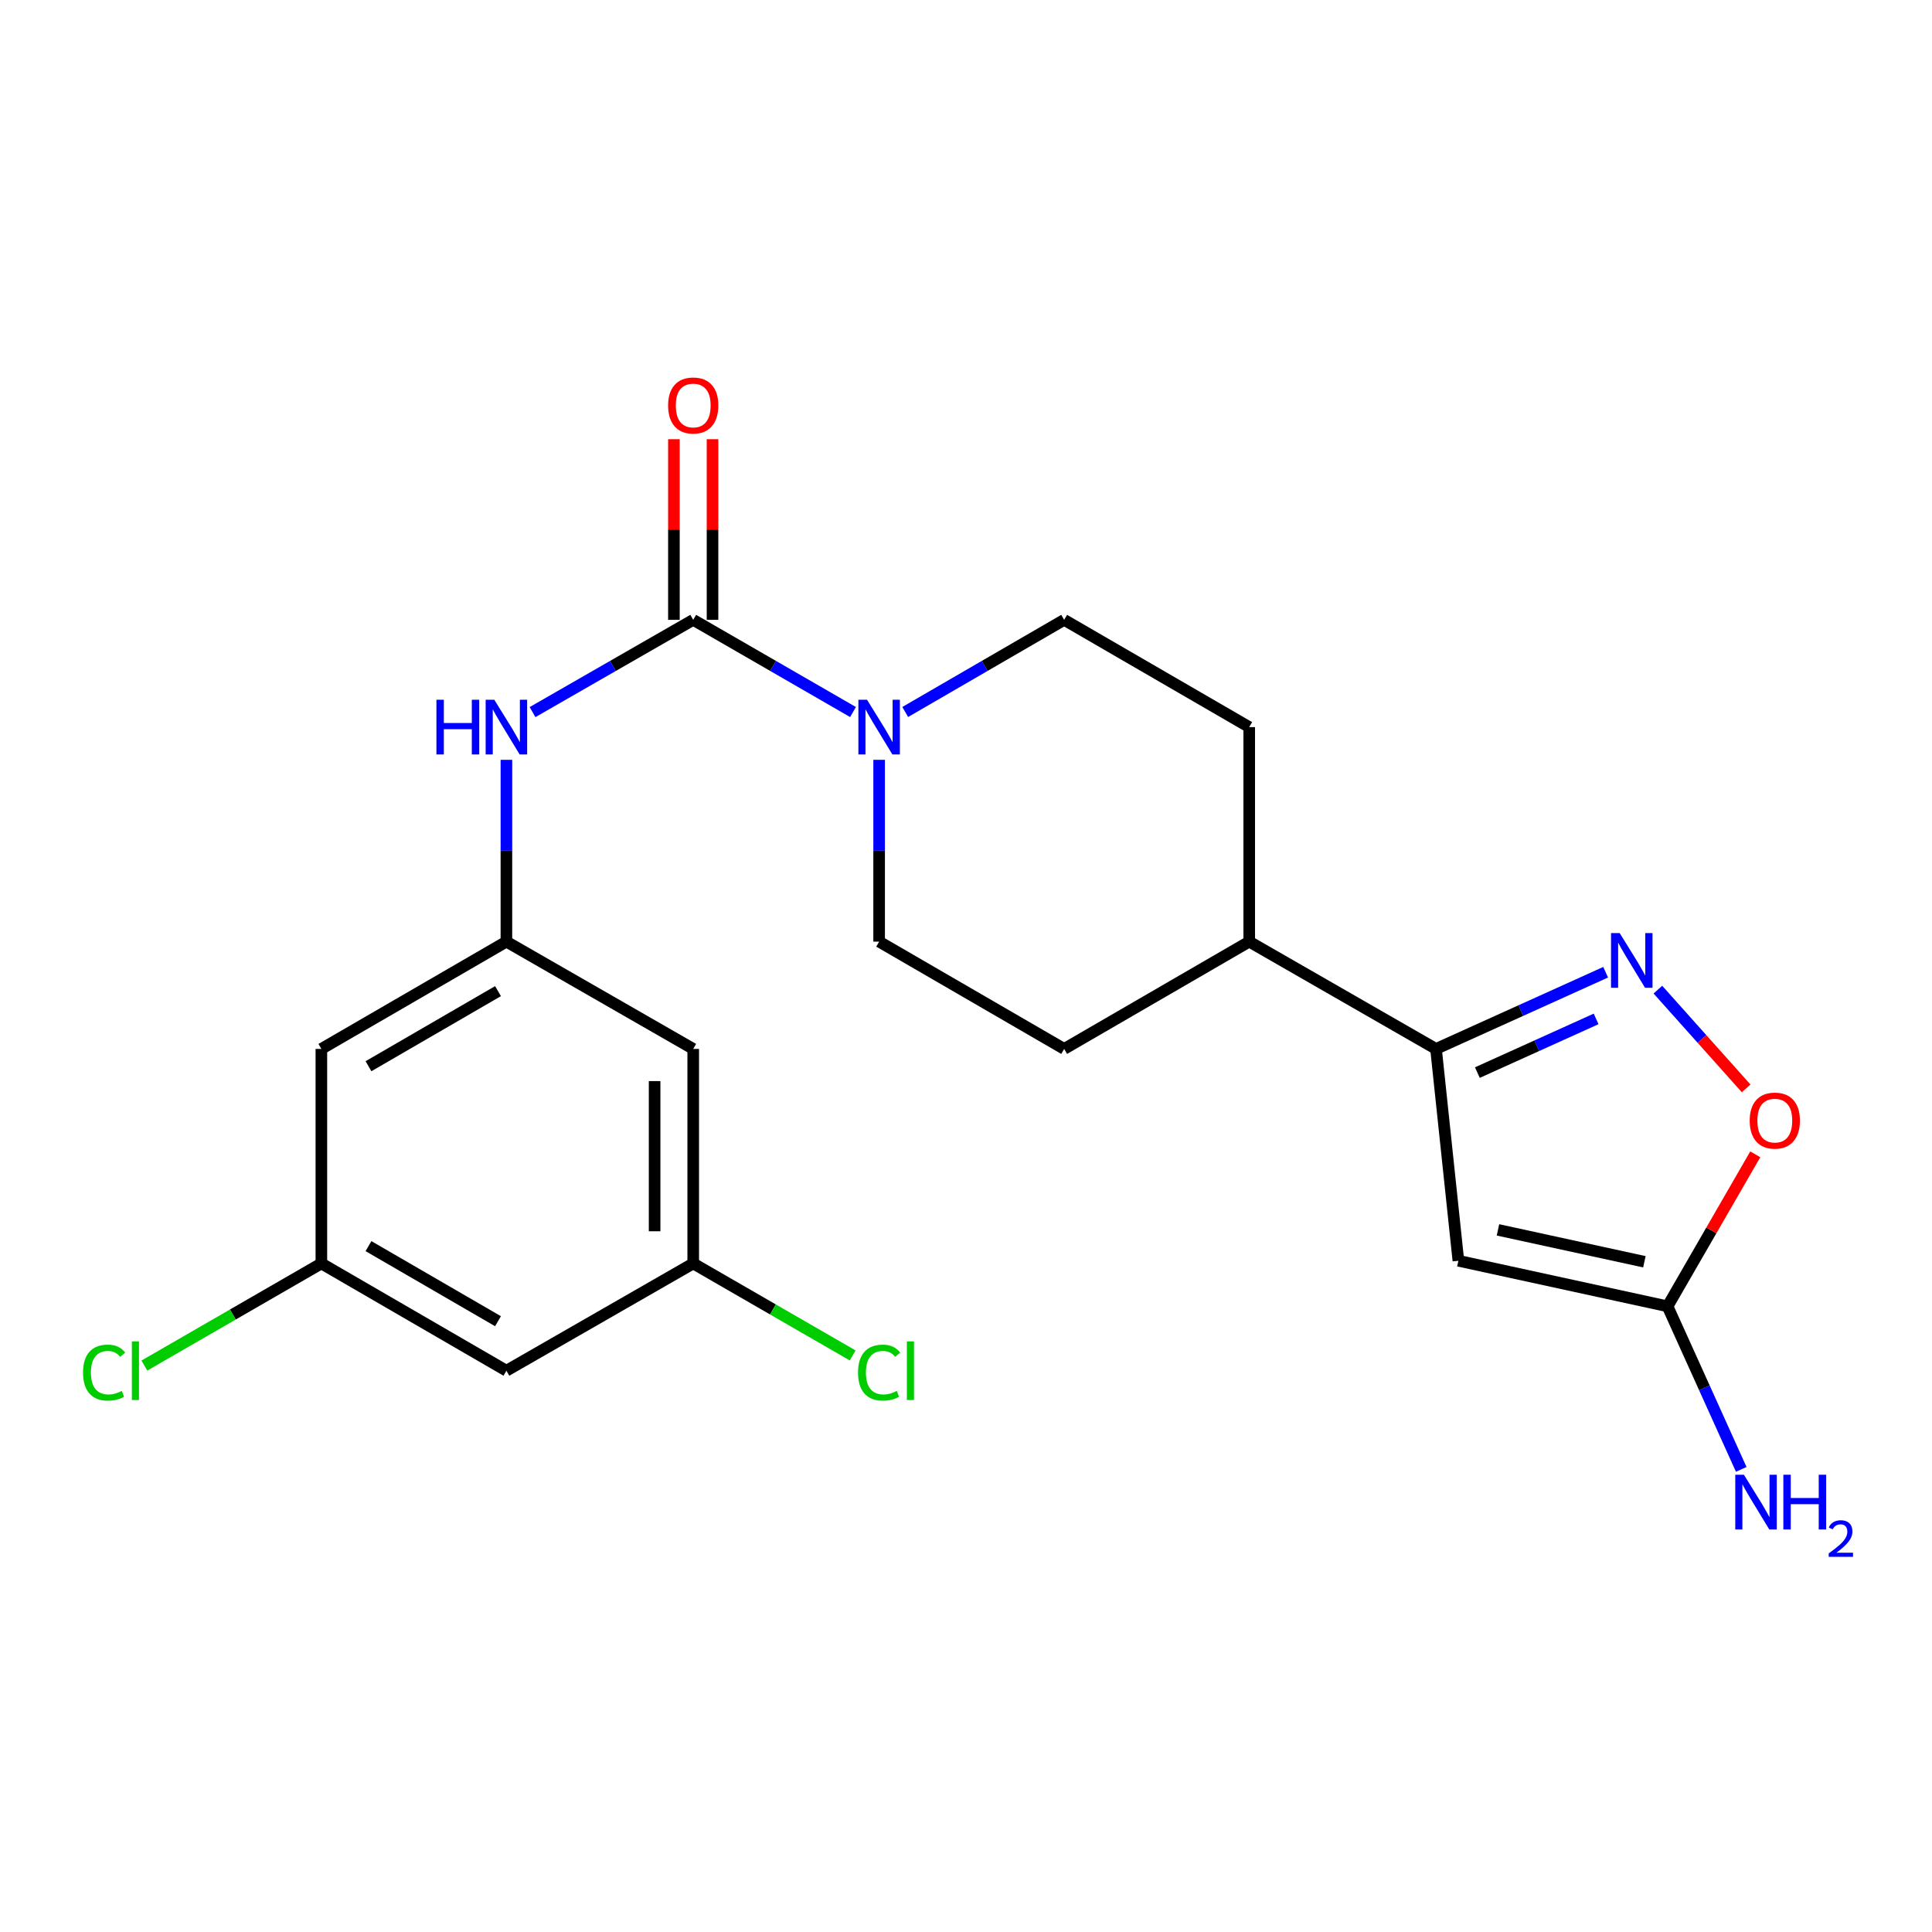 <?xml version='1.0' encoding='iso-8859-1'?>
<svg version='1.1' baseProfile='full'
              xmlns='http://www.w3.org/2000/svg'
                      xmlns:rdkit='http://www.rdkit.org/xml'
                      xmlns:xlink='http://www.w3.org/1999/xlink'
                  xml:space='preserve'
width='1000px' height='1000px' viewBox='0 0 1000 1000'>
<!-- END OF HEADER -->
<rect style='opacity:1.0;fill:#FFFFFF;stroke:none' width='1000' height='1000' x='0' y='0'> </rect>
<path class='bond-2' d='M 358.808,320.831 L 400.164,344.691' style='fill:none;fill-rule:evenodd;stroke:#000000;stroke-width:6px;stroke-linecap:butt;stroke-linejoin:miter;stroke-opacity:1' />
<path class='bond-2' d='M 400.164,344.691 L 441.519,368.552' style='fill:none;fill-rule:evenodd;stroke:#0000FF;stroke-width:6px;stroke-linecap:butt;stroke-linejoin:miter;stroke-opacity:1' />
<path class='bond-6' d='M 358.808,320.831 L 317.224,344.707' style='fill:none;fill-rule:evenodd;stroke:#000000;stroke-width:6px;stroke-linecap:butt;stroke-linejoin:miter;stroke-opacity:1' />
<path class='bond-6' d='M 317.224,344.707 L 275.641,368.583' style='fill:none;fill-rule:evenodd;stroke:#0000FF;stroke-width:6px;stroke-linecap:butt;stroke-linejoin:miter;stroke-opacity:1' />
<path class='bond-8' d='M 368.8,320.831 L 368.8,274.08' style='fill:none;fill-rule:evenodd;stroke:#000000;stroke-width:6px;stroke-linecap:butt;stroke-linejoin:miter;stroke-opacity:1' />
<path class='bond-8' d='M 368.8,274.08 L 368.8,227.329' style='fill:none;fill-rule:evenodd;stroke:#FF0000;stroke-width:6px;stroke-linecap:butt;stroke-linejoin:miter;stroke-opacity:1' />
<path class='bond-8' d='M 348.817,320.831 L 348.817,274.08' style='fill:none;fill-rule:evenodd;stroke:#000000;stroke-width:6px;stroke-linecap:butt;stroke-linejoin:miter;stroke-opacity:1' />
<path class='bond-8' d='M 348.817,274.08 L 348.817,227.329' style='fill:none;fill-rule:evenodd;stroke:#FF0000;stroke-width:6px;stroke-linecap:butt;stroke-linejoin:miter;stroke-opacity:1' />
<path class='bond-0' d='M 754.857,652.569 L 743.278,542.919' style='fill:none;fill-rule:evenodd;stroke:#000000;stroke-width:6px;stroke-linecap:butt;stroke-linejoin:miter;stroke-opacity:1' />
<path class='bond-4' d='M 754.857,652.569 L 863.12,676.149' style='fill:none;fill-rule:evenodd;stroke:#000000;stroke-width:6px;stroke-linecap:butt;stroke-linejoin:miter;stroke-opacity:1' />
<path class='bond-4' d='M 775.349,636.581 L 851.133,653.087' style='fill:none;fill-rule:evenodd;stroke:#000000;stroke-width:6px;stroke-linecap:butt;stroke-linejoin:miter;stroke-opacity:1' />
<path class='bond-1' d='M 831.083,503.225 L 787.181,523.072' style='fill:none;fill-rule:evenodd;stroke:#0000FF;stroke-width:6px;stroke-linecap:butt;stroke-linejoin:miter;stroke-opacity:1' />
<path class='bond-1' d='M 787.181,523.072 L 743.278,542.919' style='fill:none;fill-rule:evenodd;stroke:#000000;stroke-width:6px;stroke-linecap:butt;stroke-linejoin:miter;stroke-opacity:1' />
<path class='bond-1' d='M 826.144,527.388 L 795.412,541.281' style='fill:none;fill-rule:evenodd;stroke:#0000FF;stroke-width:6px;stroke-linecap:butt;stroke-linejoin:miter;stroke-opacity:1' />
<path class='bond-1' d='M 795.412,541.281 L 764.681,555.173' style='fill:none;fill-rule:evenodd;stroke:#000000;stroke-width:6px;stroke-linecap:butt;stroke-linejoin:miter;stroke-opacity:1' />
<path class='bond-5' d='M 858.12,512.236 L 880.965,537.794' style='fill:none;fill-rule:evenodd;stroke:#0000FF;stroke-width:6px;stroke-linecap:butt;stroke-linejoin:miter;stroke-opacity:1' />
<path class='bond-5' d='M 880.965,537.794 L 903.81,563.352' style='fill:none;fill-rule:evenodd;stroke:#FF0000;stroke-width:6px;stroke-linecap:butt;stroke-linejoin:miter;stroke-opacity:1' />
<path class='bond-12' d='M 455.037,393.286 L 455.037,440.337' style='fill:none;fill-rule:evenodd;stroke:#0000FF;stroke-width:6px;stroke-linecap:butt;stroke-linejoin:miter;stroke-opacity:1' />
<path class='bond-12' d='M 455.037,440.337 L 455.037,487.389' style='fill:none;fill-rule:evenodd;stroke:#000000;stroke-width:6px;stroke-linecap:butt;stroke-linejoin:miter;stroke-opacity:1' />
<path class='bond-13' d='M 468.544,368.52 L 509.677,344.676' style='fill:none;fill-rule:evenodd;stroke:#0000FF;stroke-width:6px;stroke-linecap:butt;stroke-linejoin:miter;stroke-opacity:1' />
<path class='bond-13' d='M 509.677,344.676 L 550.81,320.831' style='fill:none;fill-rule:evenodd;stroke:#000000;stroke-width:6px;stroke-linecap:butt;stroke-linejoin:miter;stroke-opacity:1' />
<path class='bond-3' d='M 743.278,542.919 L 646.595,487.389' style='fill:none;fill-rule:evenodd;stroke:#000000;stroke-width:6px;stroke-linecap:butt;stroke-linejoin:miter;stroke-opacity:1' />
<path class='bond-19' d='M 863.12,676.149 L 882.19,718.347' style='fill:none;fill-rule:evenodd;stroke:#000000;stroke-width:6px;stroke-linecap:butt;stroke-linejoin:miter;stroke-opacity:1' />
<path class='bond-19' d='M 882.19,718.347 L 901.259,760.544' style='fill:none;fill-rule:evenodd;stroke:#0000FF;stroke-width:6px;stroke-linecap:butt;stroke-linejoin:miter;stroke-opacity:1' />
<path class='bond-24' d='M 863.12,676.149 L 885.82,636.814' style='fill:none;fill-rule:evenodd;stroke:#000000;stroke-width:6px;stroke-linecap:butt;stroke-linejoin:miter;stroke-opacity:1' />
<path class='bond-24' d='M 885.82,636.814 L 908.519,597.479' style='fill:none;fill-rule:evenodd;stroke:#FF0000;stroke-width:6px;stroke-linecap:butt;stroke-linejoin:miter;stroke-opacity:1' />
<path class='bond-7' d='M 262.113,393.286 L 262.113,440.337' style='fill:none;fill-rule:evenodd;stroke:#0000FF;stroke-width:6px;stroke-linecap:butt;stroke-linejoin:miter;stroke-opacity:1' />
<path class='bond-7' d='M 262.113,440.337 L 262.113,487.389' style='fill:none;fill-rule:evenodd;stroke:#000000;stroke-width:6px;stroke-linecap:butt;stroke-linejoin:miter;stroke-opacity:1' />
<path class='bond-10' d='M 262.113,487.389 L 166.34,542.919' style='fill:none;fill-rule:evenodd;stroke:#000000;stroke-width:6px;stroke-linecap:butt;stroke-linejoin:miter;stroke-opacity:1' />
<path class='bond-10' d='M 257.77,513.005 L 190.729,551.876' style='fill:none;fill-rule:evenodd;stroke:#000000;stroke-width:6px;stroke-linecap:butt;stroke-linejoin:miter;stroke-opacity:1' />
<path class='bond-11' d='M 262.113,487.389 L 358.808,542.919' style='fill:none;fill-rule:evenodd;stroke:#000000;stroke-width:6px;stroke-linecap:butt;stroke-linejoin:miter;stroke-opacity:1' />
<path class='bond-9' d='M 646.595,487.389 L 646.595,376.35' style='fill:none;fill-rule:evenodd;stroke:#000000;stroke-width:6px;stroke-linecap:butt;stroke-linejoin:miter;stroke-opacity:1' />
<path class='bond-22' d='M 646.595,487.389 L 550.81,542.919' style='fill:none;fill-rule:evenodd;stroke:#000000;stroke-width:6px;stroke-linecap:butt;stroke-linejoin:miter;stroke-opacity:1' />
<path class='bond-14' d='M 166.34,542.919 L 166.34,653.957' style='fill:none;fill-rule:evenodd;stroke:#000000;stroke-width:6px;stroke-linecap:butt;stroke-linejoin:miter;stroke-opacity:1' />
<path class='bond-15' d='M 358.808,542.919 L 358.808,653.957' style='fill:none;fill-rule:evenodd;stroke:#000000;stroke-width:6px;stroke-linecap:butt;stroke-linejoin:miter;stroke-opacity:1' />
<path class='bond-15' d='M 338.825,559.574 L 338.825,637.301' style='fill:none;fill-rule:evenodd;stroke:#000000;stroke-width:6px;stroke-linecap:butt;stroke-linejoin:miter;stroke-opacity:1' />
<path class='bond-17' d='M 455.037,487.389 L 550.81,542.919' style='fill:none;fill-rule:evenodd;stroke:#000000;stroke-width:6px;stroke-linecap:butt;stroke-linejoin:miter;stroke-opacity:1' />
<path class='bond-18' d='M 550.81,320.831 L 646.595,376.35' style='fill:none;fill-rule:evenodd;stroke:#000000;stroke-width:6px;stroke-linecap:butt;stroke-linejoin:miter;stroke-opacity:1' />
<path class='bond-20' d='M 166.34,653.957 L 120.529,680.384' style='fill:none;fill-rule:evenodd;stroke:#000000;stroke-width:6px;stroke-linecap:butt;stroke-linejoin:miter;stroke-opacity:1' />
<path class='bond-20' d='M 120.529,680.384 L 74.718,706.812' style='fill:none;fill-rule:evenodd;stroke:#00CC00;stroke-width:6px;stroke-linecap:butt;stroke-linejoin:miter;stroke-opacity:1' />
<path class='bond-23' d='M 166.34,653.957 L 262.113,709.476' style='fill:none;fill-rule:evenodd;stroke:#000000;stroke-width:6px;stroke-linecap:butt;stroke-linejoin:miter;stroke-opacity:1' />
<path class='bond-23' d='M 190.728,644.997 L 257.769,683.86' style='fill:none;fill-rule:evenodd;stroke:#000000;stroke-width:6px;stroke-linecap:butt;stroke-linejoin:miter;stroke-opacity:1' />
<path class='bond-16' d='M 358.808,653.957 L 262.113,709.476' style='fill:none;fill-rule:evenodd;stroke:#000000;stroke-width:6px;stroke-linecap:butt;stroke-linejoin:miter;stroke-opacity:1' />
<path class='bond-21' d='M 358.808,653.957 L 400.074,677.765' style='fill:none;fill-rule:evenodd;stroke:#000000;stroke-width:6px;stroke-linecap:butt;stroke-linejoin:miter;stroke-opacity:1' />
<path class='bond-21' d='M 400.074,677.765 L 441.339,701.573' style='fill:none;fill-rule:evenodd;stroke:#00CC00;stroke-width:6px;stroke-linecap:butt;stroke-linejoin:miter;stroke-opacity:1' />
<path  class='atom-2' d='M 838.343 482.954
L 847.623 497.954
Q 848.543 499.434, 850.023 502.114
Q 851.503 504.794, 851.583 504.954
L 851.583 482.954
L 855.343 482.954
L 855.343 511.274
L 851.463 511.274
L 841.503 494.874
Q 840.343 492.954, 839.103 490.754
Q 837.903 488.554, 837.543 487.874
L 837.543 511.274
L 833.863 511.274
L 833.863 482.954
L 838.343 482.954
' fill='#0000FF'/>
<path  class='atom-3' d='M 448.777 362.19
L 458.057 377.19
Q 458.977 378.67, 460.457 381.35
Q 461.937 384.03, 462.017 384.19
L 462.017 362.19
L 465.777 362.19
L 465.777 390.51
L 461.897 390.51
L 451.937 374.11
Q 450.777 372.19, 449.537 369.99
Q 448.337 367.79, 447.977 367.11
L 447.977 390.51
L 444.297 390.51
L 444.297 362.19
L 448.777 362.19
' fill='#0000FF'/>
<path  class='atom-6' d='M 905.639 580.022
Q 905.639 573.222, 908.999 569.422
Q 912.359 565.622, 918.639 565.622
Q 924.919 565.622, 928.279 569.422
Q 931.639 573.222, 931.639 580.022
Q 931.639 586.902, 928.239 590.822
Q 924.839 594.702, 918.639 594.702
Q 912.399 594.702, 908.999 590.822
Q 905.639 586.942, 905.639 580.022
M 918.639 591.502
Q 922.959 591.502, 925.279 588.622
Q 927.639 585.702, 927.639 580.022
Q 927.639 574.462, 925.279 571.662
Q 922.959 568.822, 918.639 568.822
Q 914.319 568.822, 911.959 571.622
Q 909.639 574.422, 909.639 580.022
Q 909.639 585.742, 911.959 588.622
Q 914.319 591.502, 918.639 591.502
' fill='#FF0000'/>
<path  class='atom-7' d='M 225.893 362.19
L 229.733 362.19
L 229.733 374.23
L 244.213 374.23
L 244.213 362.19
L 248.053 362.19
L 248.053 390.51
L 244.213 390.51
L 244.213 377.43
L 229.733 377.43
L 229.733 390.51
L 225.893 390.51
L 225.893 362.19
' fill='#0000FF'/>
<path  class='atom-7' d='M 255.853 362.19
L 265.133 377.19
Q 266.053 378.67, 267.533 381.35
Q 269.013 384.03, 269.093 384.19
L 269.093 362.19
L 272.853 362.19
L 272.853 390.51
L 268.973 390.51
L 259.013 374.11
Q 257.853 372.19, 256.613 369.99
Q 255.413 367.79, 255.053 367.11
L 255.053 390.51
L 251.373 390.51
L 251.373 362.19
L 255.853 362.19
' fill='#0000FF'/>
<path  class='atom-9' d='M 345.808 209.873
Q 345.808 203.073, 349.168 199.273
Q 352.528 195.473, 358.808 195.473
Q 365.088 195.473, 368.448 199.273
Q 371.808 203.073, 371.808 209.873
Q 371.808 216.753, 368.408 220.673
Q 365.008 224.553, 358.808 224.553
Q 352.568 224.553, 349.168 220.673
Q 345.808 216.793, 345.808 209.873
M 358.808 221.353
Q 363.128 221.353, 365.448 218.473
Q 367.808 215.553, 367.808 209.873
Q 367.808 204.313, 365.448 201.513
Q 363.128 198.673, 358.808 198.673
Q 354.488 198.673, 352.128 201.473
Q 349.808 204.273, 349.808 209.873
Q 349.808 215.593, 352.128 218.473
Q 354.488 221.353, 358.808 221.353
' fill='#FF0000'/>
<path  class='atom-20' d='M 902.654 763.324
L 911.934 778.324
Q 912.854 779.804, 914.334 782.484
Q 915.814 785.164, 915.894 785.324
L 915.894 763.324
L 919.654 763.324
L 919.654 791.644
L 915.774 791.644
L 905.814 775.244
Q 904.654 773.324, 903.414 771.124
Q 902.214 768.924, 901.854 768.244
L 901.854 791.644
L 898.174 791.644
L 898.174 763.324
L 902.654 763.324
' fill='#0000FF'/>
<path  class='atom-20' d='M 923.054 763.324
L 926.894 763.324
L 926.894 775.364
L 941.374 775.364
L 941.374 763.324
L 945.214 763.324
L 945.214 791.644
L 941.374 791.644
L 941.374 778.564
L 926.894 778.564
L 926.894 791.644
L 923.054 791.644
L 923.054 763.324
' fill='#0000FF'/>
<path  class='atom-20' d='M 946.587 790.651
Q 947.273 788.882, 948.91 787.905
Q 950.547 786.902, 952.817 786.902
Q 955.642 786.902, 957.226 788.433
Q 958.81 789.964, 958.81 792.683
Q 958.81 795.455, 956.751 798.043
Q 954.718 800.63, 950.494 803.692
L 959.127 803.692
L 959.127 805.804
L 946.534 805.804
L 946.534 804.035
Q 950.019 801.554, 952.078 799.706
Q 954.164 797.858, 955.167 796.195
Q 956.17 794.531, 956.17 792.815
Q 956.17 791.02, 955.273 790.017
Q 954.375 789.014, 952.817 789.014
Q 951.313 789.014, 950.309 789.621
Q 949.306 790.228, 948.593 791.575
L 946.587 790.651
' fill='#0000FF'/>
<path  class='atom-21' d='M 42.98 710.456
Q 42.98 703.416, 46.26 699.736
Q 49.58 696.016, 55.86 696.016
Q 61.7 696.016, 64.82 700.136
L 62.18 702.296
Q 59.9 699.296, 55.86 699.296
Q 51.58 699.296, 49.3 702.176
Q 47.06 705.016, 47.06 710.456
Q 47.06 716.056, 49.38 718.936
Q 51.74 721.816, 56.3 721.816
Q 59.42 721.816, 63.06 719.936
L 64.18 722.936
Q 62.7 723.896, 60.46 724.456
Q 58.22 725.016, 55.74 725.016
Q 49.58 725.016, 46.26 721.256
Q 42.98 717.496, 42.98 710.456
' fill='#00CC00'/>
<path  class='atom-21' d='M 68.26 694.296
L 71.94 694.296
L 71.94 724.656
L 68.26 724.656
L 68.26 694.296
' fill='#00CC00'/>
<path  class='atom-22' d='M 444.117 710.456
Q 444.117 703.416, 447.397 699.736
Q 450.717 696.016, 456.997 696.016
Q 462.837 696.016, 465.957 700.136
L 463.317 702.296
Q 461.037 699.296, 456.997 699.296
Q 452.717 699.296, 450.437 702.176
Q 448.197 705.016, 448.197 710.456
Q 448.197 716.056, 450.517 718.936
Q 452.877 721.816, 457.437 721.816
Q 460.557 721.816, 464.197 719.936
L 465.317 722.936
Q 463.837 723.896, 461.597 724.456
Q 459.357 725.016, 456.877 725.016
Q 450.717 725.016, 447.397 721.256
Q 444.117 717.496, 444.117 710.456
' fill='#00CC00'/>
<path  class='atom-22' d='M 469.397 694.296
L 473.077 694.296
L 473.077 724.656
L 469.397 724.656
L 469.397 694.296
' fill='#00CC00'/>
</svg>
